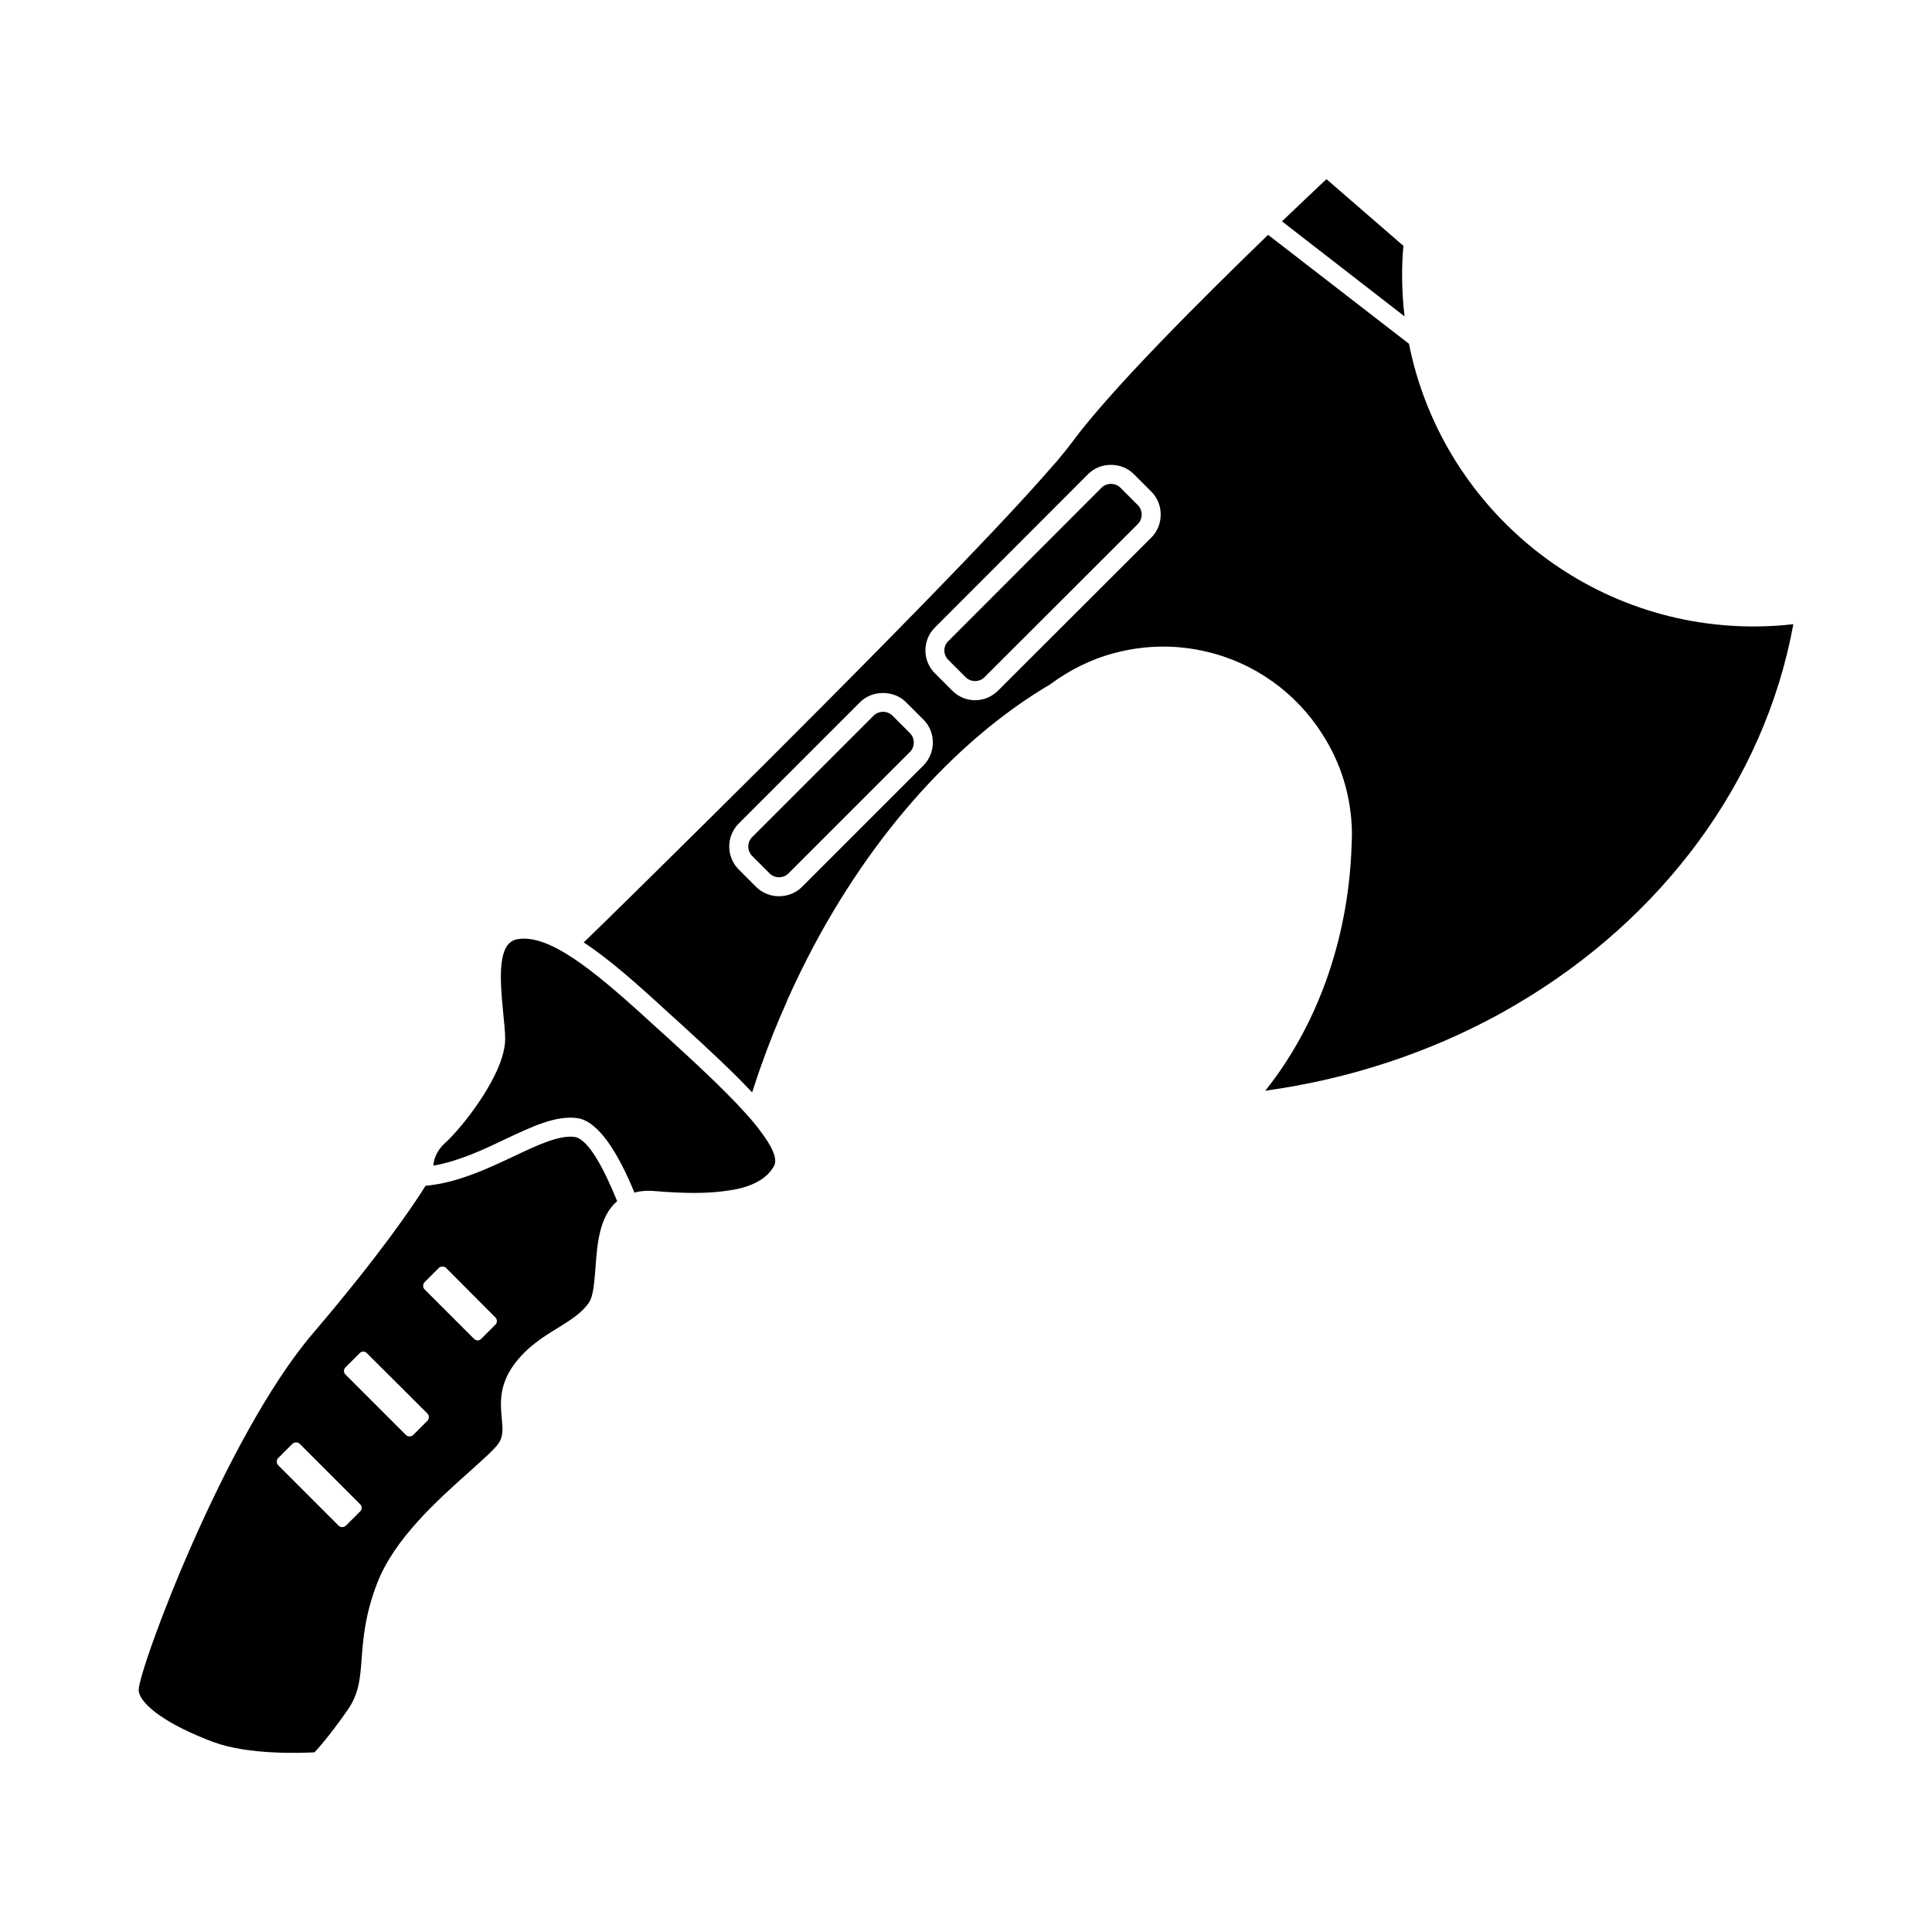 <?xml version="1.0" encoding="UTF-8"?>
<!-- Uploaded to: SVG Repo, www.svgrepo.com, Generator: SVG Repo Mixer Tools -->
<svg fill="#000000" width="800px" height="800px" version="1.1" viewBox="144 144 512 512" xmlns="http://www.w3.org/2000/svg">
 <path d="m516.23 227.85-32.496-25.191c5.391-5.141 9.574-9.117 11.789-11.184l20.402 17.684c-0.25 2.57-0.352 5.141-0.352 7.707 0.004 3.731 0.203 7.356 0.656 10.984zm103.03 81.566c-7.711 42.016-35.016 78.141-73.254 100.66-1.613 0.957-3.223 1.863-4.836 2.769-18.59 10.125-39.5 17.129-61.867 20.203 13.402-16.727 21.965-39.449 22.871-64.641 0.051-1.258 0.102-2.519 0.102-3.828-0.152-9.574-2.973-18.488-7.859-26.047-6.902-10.883-17.887-18.895-30.832-21.867-3.629-0.855-7.406-1.309-11.285-1.309-4.484 0-8.867 0.605-13 1.715-6.098 1.613-11.738 4.434-16.676 8.062-0.051 0-0.152 0.051-0.203 0.152-25.543 15.062-49.375 41.816-66.199 76.125-0.605 1.258-1.211 2.519-1.812 3.777-0.402 0.855-0.805 1.715-1.16 2.57-0.352 0.656-0.656 1.359-0.906 2.066-2.367 5.238-4.535 10.68-6.5 16.223-0.906 2.469-1.715 4.988-2.519 7.457-4.988-5.34-11.488-11.387-18.941-18.188l-3.125-2.82c-8.414-7.758-15.871-14.359-22.57-18.742 2.469-2.367 8.613-8.363 16.977-16.625 1.16-1.16 2.367-2.316 3.629-3.578 7.707-7.609 16.977-16.777 26.801-26.551l6.098-6.098c25.34-25.34 53.051-53.453 67.609-69.828 1.664-1.863 3.176-3.578 4.484-5.09 1.512-1.812 2.82-3.426 3.777-4.734 10.379-14.105 35.117-38.691 51.992-55.016l37.332 28.867c8.516 42.672 46.25 74.918 91.34 74.918 3.582 0 7.059-0.203 10.535-0.605zm-230.54 25.289-4.637-4.637c-3.223-3.223-8.918-3.223-12.141 0l-32.195 32.195c-3.324 3.375-3.324 8.766 0 12.141l4.637 4.637c1.664 1.664 3.879 2.469 6.047 2.469 2.215 0 4.434-0.805 6.098-2.469l32.195-32.195c3.32-3.371 3.32-8.812-0.004-12.141zm62.875-54.359c0-2.266-0.855-4.434-2.469-6.047l-4.637-4.637c-1.613-1.613-3.777-2.469-6.098-2.469-2.266 0-4.434 0.855-6.047 2.469l-40.605 40.656c-3.324 3.324-3.324 8.766 0 12.09l4.637 4.637c1.613 1.613 3.727 2.519 6.047 2.519 2.266 0 4.434-0.906 6.047-2.519l40.656-40.605c1.609-1.609 2.469-3.777 2.469-6.094zm-66.453 57.938-4.637-4.637c-0.656-0.656-1.562-1.008-2.469-1.008-0.957 0-1.863 0.352-2.519 1.008l-32.195 32.195c-1.359 1.359-1.359 3.629 0 4.988l4.637 4.637c1.359 1.359 3.629 1.359 4.988 0l32.195-32.195c1.359-1.359 1.359-3.629 0-4.988zm60.406-60.406-4.637-4.637c-0.656-0.656-1.562-1.008-2.519-1.008-0.906 0-1.812 0.352-2.469 1.008l-40.605 40.656c-1.41 1.359-1.41 3.578 0 4.988l4.586 4.586c1.359 1.359 3.68 1.359 4.988 0l40.656-40.605c0.656-0.656 1.008-1.562 1.008-2.519 0-0.906-0.352-1.812-1.008-2.469zm-100.06 165.86c-1.059-1.461-2.367-3.023-3.828-4.637-5.945-6.602-14.156-14.105-20.656-20.051l-3.125-2.82c-14.461-13.25-26.348-23.477-35.016-23.477-0.605 0-1.211 0.051-1.812 0.152-5.141 0.957-4.684 9.875-3.68 19.699 0.25 2.621 0.504 4.887 0.504 6.699 0 9.219-11.336 23.426-15.82 27.508-2.621 2.316-3.125 4.785-3.223 6.098 6.699-1.16 13.148-4.18 19.043-7.004 7.254-3.426 13.504-6.348 19.094-5.594 5.742 0.805 10.984 9.574 15.164 19.75 1.613-0.453 3.477-0.605 5.543-0.402 7.758 0.656 14.055 0.656 18.992-0.102 2.016-0.25 3.777-0.656 5.289-1.16 3.527-1.211 5.894-3.023 7.152-5.391 1.066-1.914-0.547-5.242-3.621-9.27zm-37.934 18.59c-4.734 4.031-5.289 11.285-5.742 17.633-0.301 3.629-0.555 7.356-1.613 9.02-1.812 2.871-4.836 4.734-8.312 6.902-3.879 2.367-8.262 5.09-11.688 9.773-4.031 5.543-3.578 10.379-3.223 14.258 0.25 2.57 0.402 4.535-0.656 6.297-0.906 1.562-4.231 4.484-7.758 7.656-8.465 7.559-20.102 17.887-24.637 29.773-3.223 8.363-3.68 14.711-4.082 19.852-0.402 5.441-0.707 9.422-3.879 13.906-4.836 6.852-7.559 9.875-8.613 10.984-3.629 0.203-17.582 0.707-26.801-2.719-11.738-4.383-19.496-9.773-19.801-13.703-0.152-5.289 22.871-67.309 46.148-94.566 17.785-20.859 26.551-33.805 29.875-39.145 8.363-0.754 16.172-4.434 23.277-7.758 6.246-2.973 12.141-5.742 16.223-5.188 3.519 0.496 7.652 8.055 11.281 17.023zm-67.715 81.266c0-0.203-0.051-0.605-0.402-0.957l-16.02-16.02c-0.25-0.25-0.605-0.352-0.957-0.352-0.352 0-0.707 0.102-0.957 0.352l-3.777 3.777c-0.504 0.504-0.504 1.41 0 1.914l16.02 16.02c0.504 0.504 1.359 0.504 1.914 0l3.777-3.777c0.352-0.355 0.402-0.758 0.402-0.957zm17.434-24.992-16.07-16.02c-0.25-0.25-0.605-0.402-0.906-0.402-0.352 0-0.707 0.152-0.957 0.402l-3.777 3.777c-0.555 0.504-0.555 1.41 0 1.914l16.02 16.02c0.504 0.504 1.41 0.504 1.914 0l3.777-3.777c0.504-0.5 0.504-1.359 0-1.914zm18.035-25.441-13.098-13.148c-0.25-0.25-0.605-0.352-0.957-0.352s-0.707 0.102-0.957 0.352l-3.777 3.777c-0.504 0.504-0.504 1.41 0 1.914l13.098 13.098c0.555 0.555 1.41 0.555 1.914 0l3.777-3.777c0.504-0.504 0.504-1.359 0-1.863z"/>
</svg>